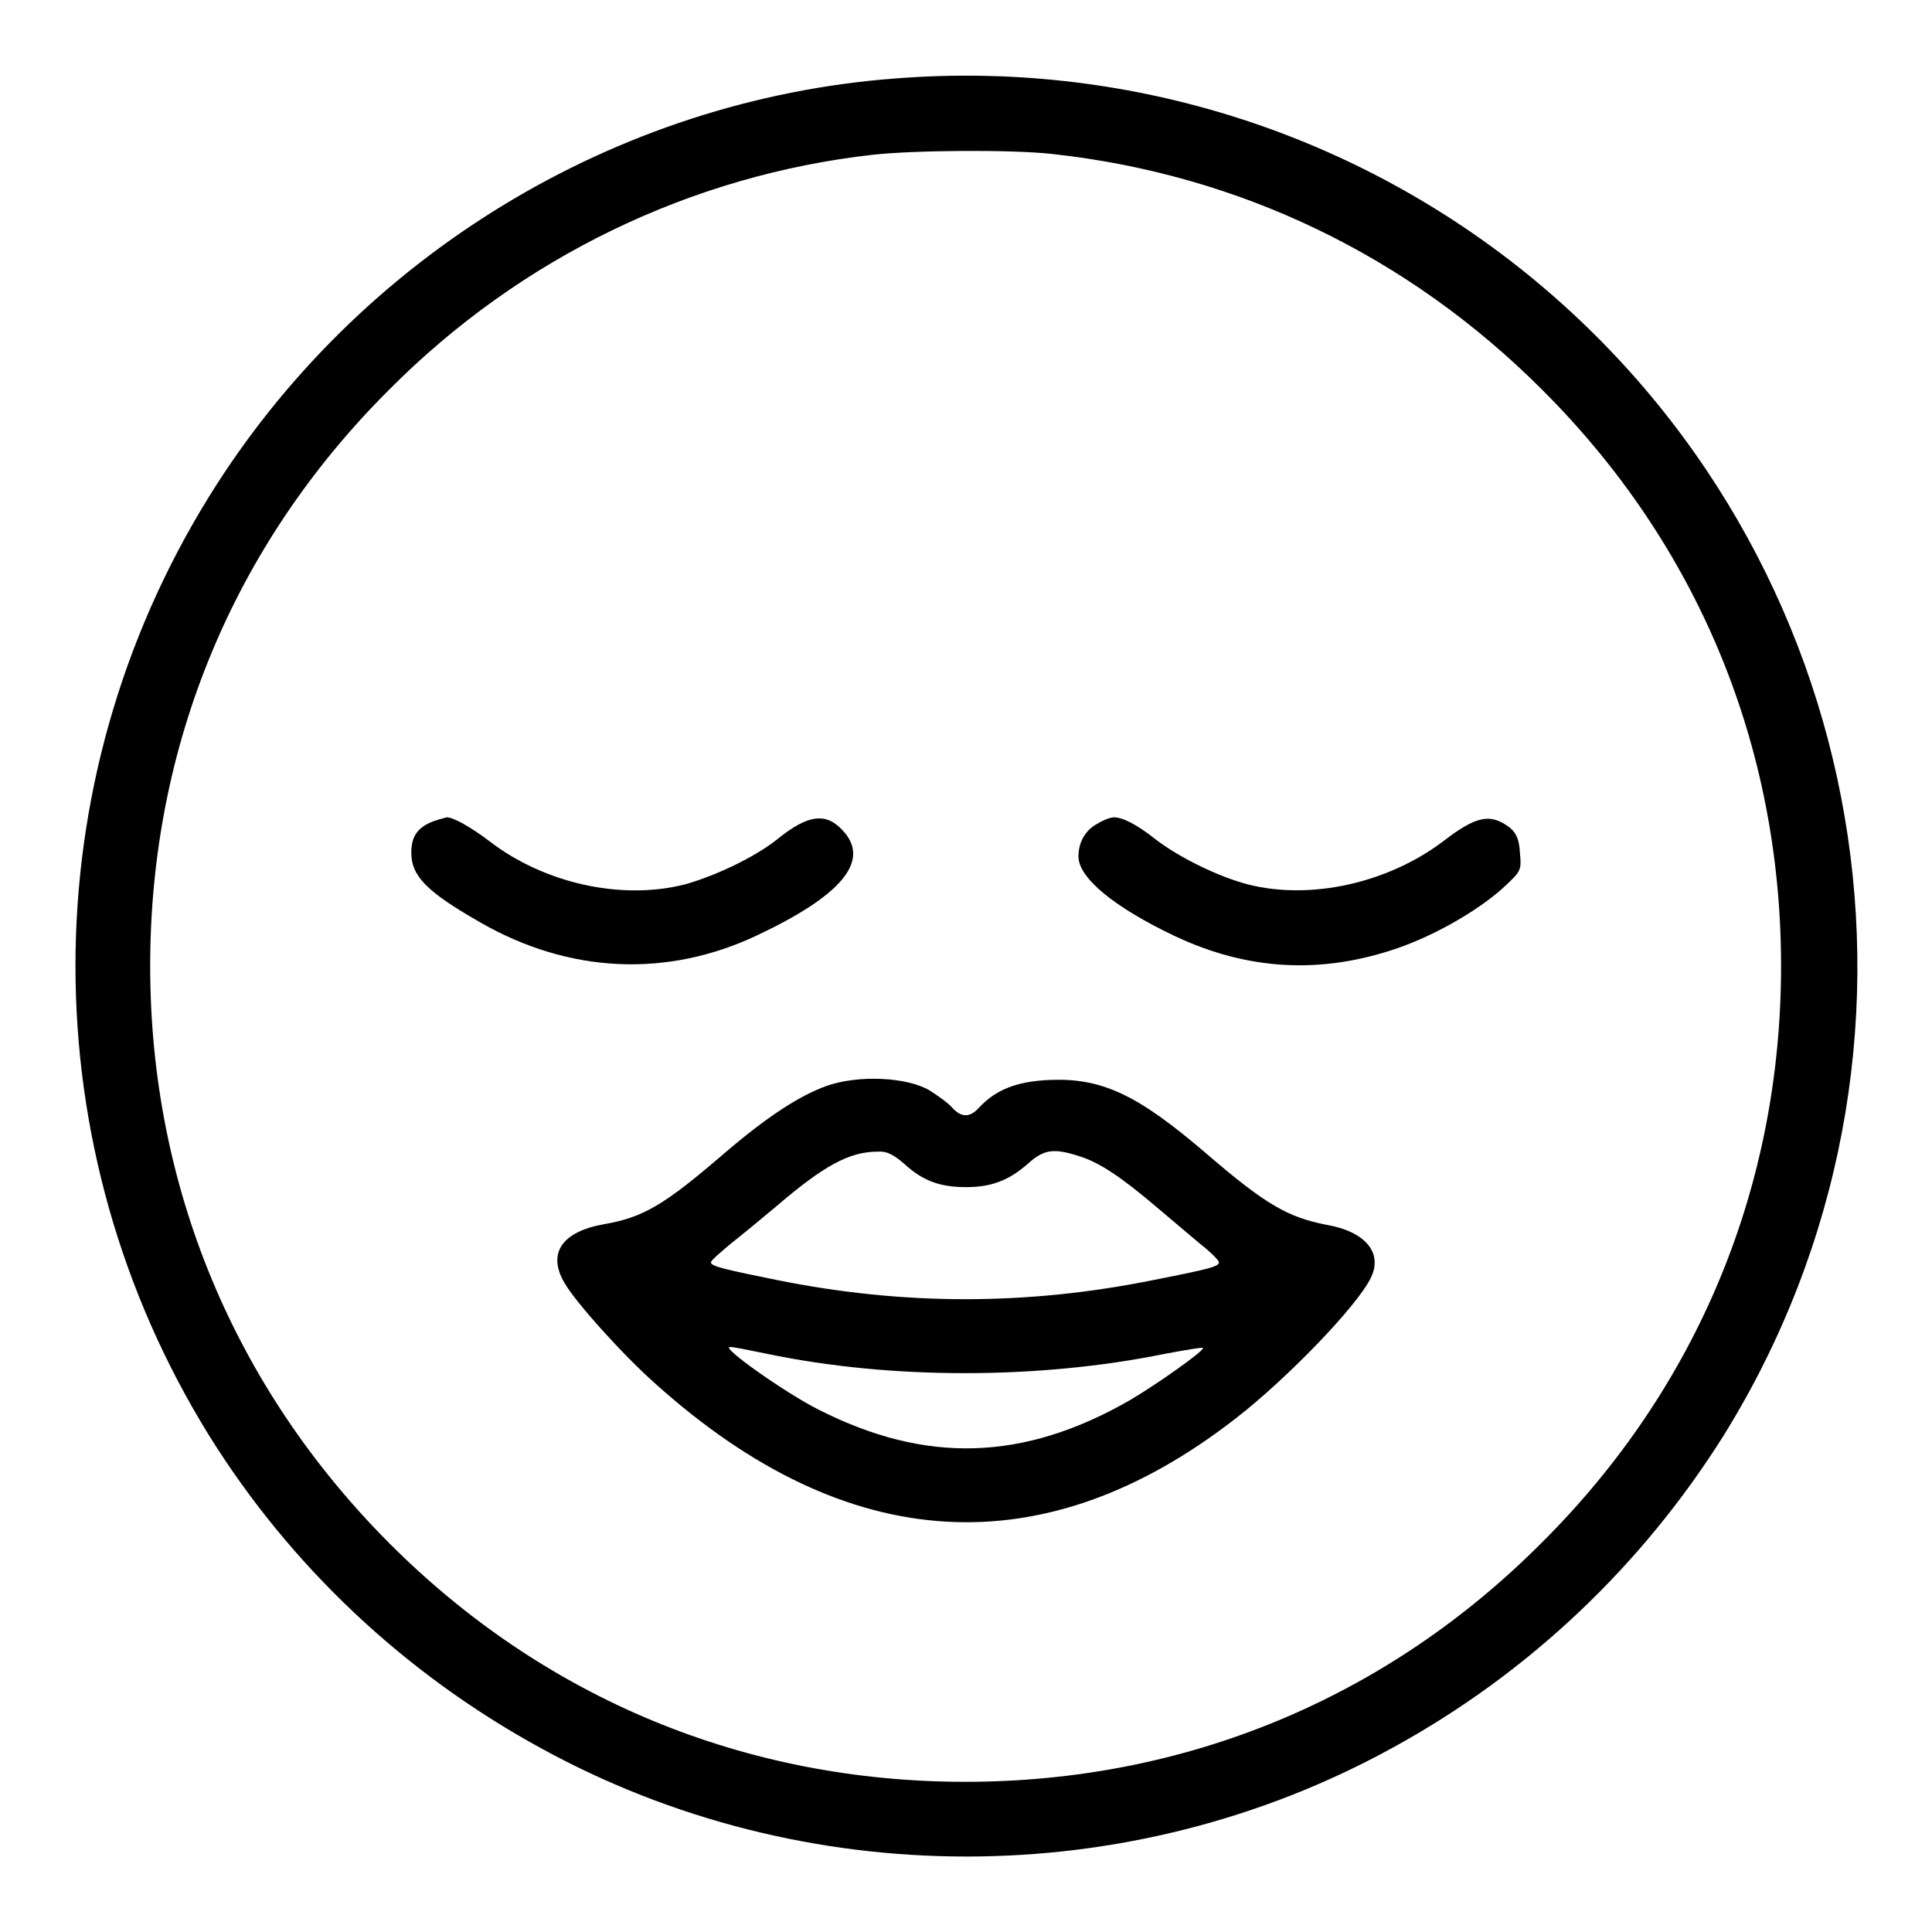 <?xml version="1.0" encoding="utf-8"?>
<!-- Svg Vector Icons : http://www.onlinewebfonts.com/icon -->
<!DOCTYPE svg PUBLIC "-//W3C//DTD SVG 1.1//EN" "http://www.w3.org/Graphics/SVG/1.1/DTD/svg11.dtd">
<svg version="1.1" xmlns="http://www.w3.org/2000/svg" xmlns:xlink="http://www.w3.org/1999/xlink" x="0px" y="0px" viewBox="0 0 256 256" enable-background="new 0 0 256 256" xml:space="preserve">
<g><g><g><path fill="#000000" d="M118.6,10.4C81.5,13.2,47.4,34,27.7,65.8c-23.6,38.1-23.6,86.3,0,124.4c10.7,17.2,25.8,31.5,43.9,41.4c34.9,19.2,78,19.2,112.9,0c18.1-9.9,33.1-24.2,43.9-41.4c31.4-50.6,20.1-116.7-26.3-154.1C178.6,17.2,148.8,8,118.6,10.4z M139.4,20.4c24.8,2.7,47.2,13.5,64.9,31.2c20.7,20.6,31.7,47.3,31.7,76.4c0,29.1-11,55.8-31.7,76.4c-20.6,20.7-47.3,31.7-76.4,31.7s-55.8-11-76.4-31.7C31,183.8,19.9,157.1,19.9,128c0-29.1,11-55.8,31.7-76.4c17.4-17.5,40-28.4,64.1-31.1C121.2,19.9,134,19.8,139.4,20.4z"/><path fill="#000000" d="M57,109c-1.8,0.8-2.5,2-2.5,4c0,3.1,2.1,5.2,9.1,9.2c11.8,6.8,24.8,7.4,36.8,1.7c11-5.2,14.8-9.7,11.5-13.6c-2.3-2.7-4.7-2.5-8.9,0.9c-3,2.4-8.3,4.9-12.3,6c-8.3,2.1-18.5-0.1-25.8-5.7c-2.5-1.9-4.8-3.2-5.7-3.2C58.9,108.4,57.9,108.6,57,109z"/><path fill="#000000" d="M145.5,109.1c-1.6,0.8-2.6,2.4-2.6,4.4c0,2.8,4.7,6.7,12.7,10.5c9.7,4.6,19.4,5.1,29.4,1.7c5-1.7,10.6-4.9,14-7.9c2.6-2.4,2.6-2.4,2.4-4.8c-0.1-1.8-0.5-2.6-1.3-3.3c-2.6-2-4.5-1.6-8.9,1.8c-7.3,5.5-17.5,7.8-25.8,5.7c-3.9-1-9.2-3.6-12.3-6c-2.4-1.9-4.3-2.9-5.5-2.9C147.2,108.3,146.3,108.6,145.5,109.1z"/><path fill="#000000" d="M109.5,143.9c-3.6,1.3-7.9,4.1-13.5,8.9c-7.9,6.8-10.7,8.5-15.9,9.4c-5.7,1-7.6,3.9-5.3,7.8c1.5,2.6,7.8,9.6,12.1,13.4c25.4,22.8,51.5,24.3,76.9,4.5c6.7-5.2,15.9-14.7,17.8-18.5c1.7-3.3-0.6-6.2-5.8-7.1c-5.1-1-8-2.6-15.9-9.4c-9.2-7.9-13.9-10.1-20.9-9.8c-4.3,0.2-7.1,1.3-9.3,3.7c-1.2,1.3-2.3,1.3-3.5,0c-0.5-0.6-1.9-1.6-3-2.3C120.2,142.7,113.7,142.4,109.5,143.9z M119.8,154.2c2.5,2.3,4.8,3.1,8.2,3.1s5.7-0.9,8.2-3.1c2.1-1.9,3.4-2.1,6.8-1c2.6,0.8,5.5,2.7,10.2,6.7c1.9,1.6,4.5,3.8,5.8,4.9c1.3,1,2.4,2.1,2.5,2.4c0.1,0.6-1,0.9-8.6,2.4c-16.8,3.4-33.2,3.4-50,0c-6.9-1.4-8.6-1.8-8.7-2.3c-0.1-0.2,1.1-1.2,2.5-2.4c1.4-1.1,4.2-3.4,6.1-5c6.3-5.4,9.7-7.3,13.5-7.3C117.5,152.5,118.4,153,119.8,154.2z M101.7,179.4c16.3,3.4,35.9,3.4,52.6,0c2.7-0.5,5-0.9,5.1-0.8c0.3,0.3-6.2,4.9-9.8,7c-14,8-26.9,8.4-41.1,1.2c-4.4-2.2-13-8.3-11.8-8.3C96.9,178.4,99.2,178.9,101.7,179.4z"/></g></g></g>
</svg>